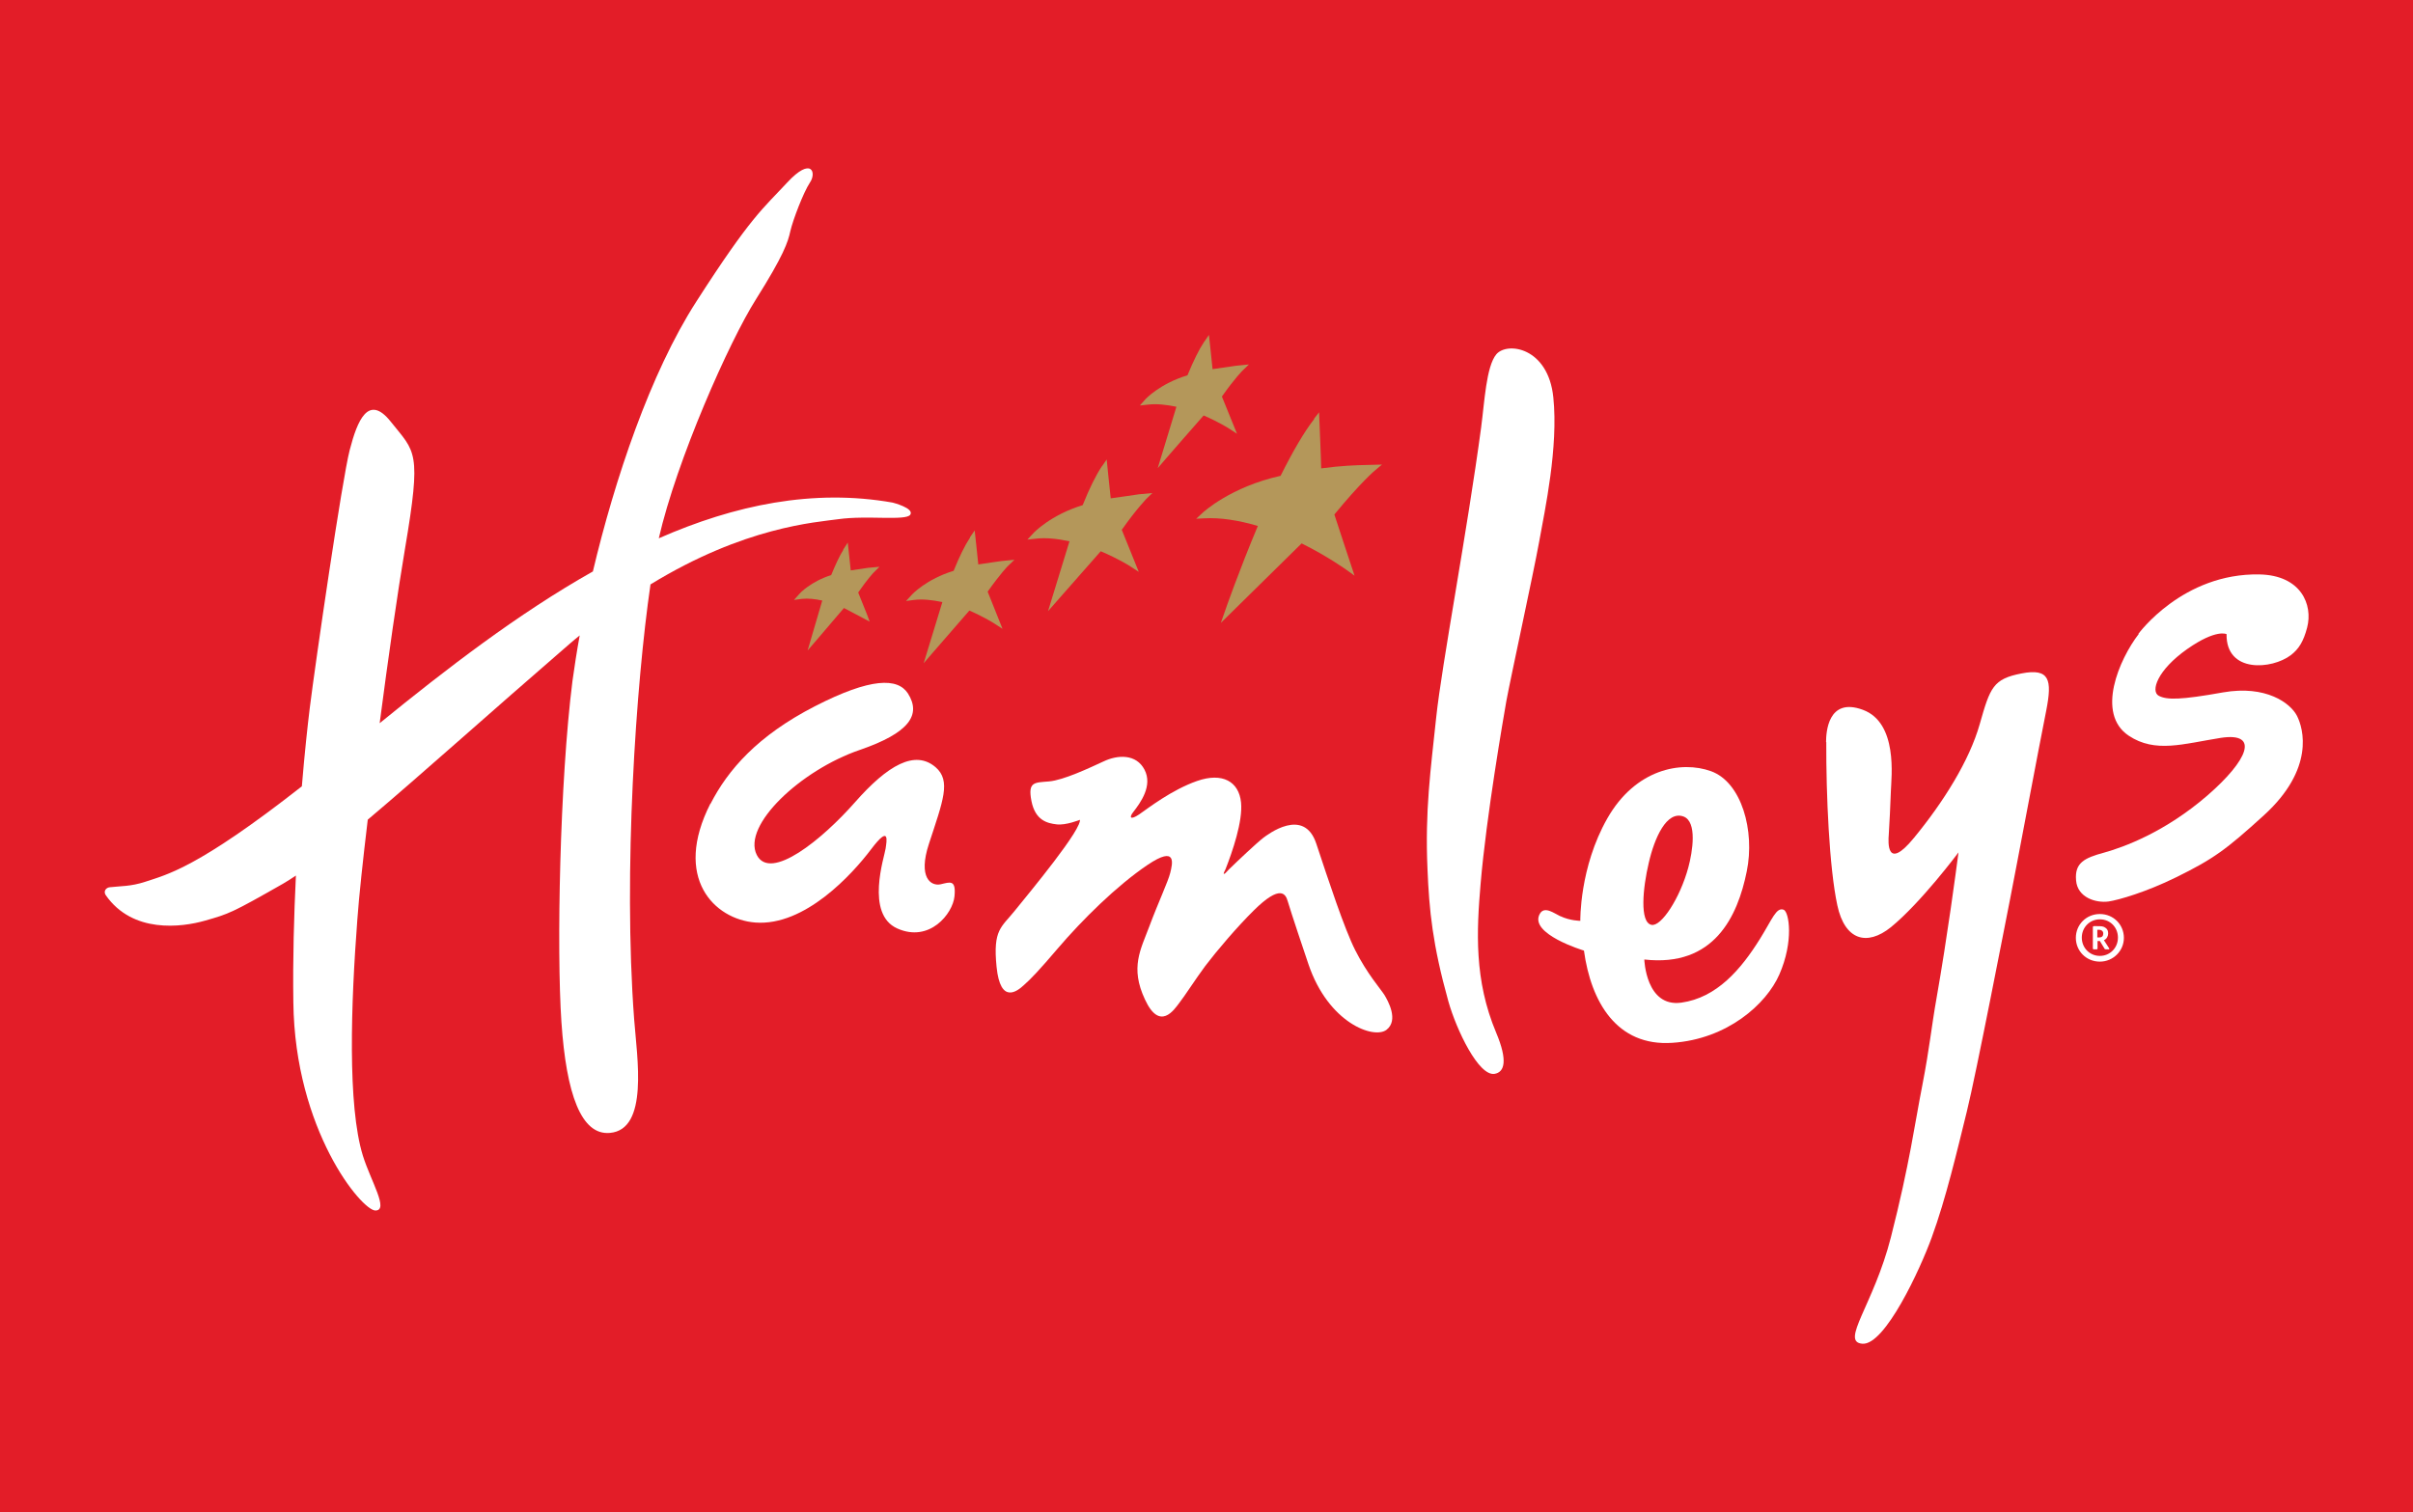 <?xml version="1.0" encoding="UTF-8"?>
<svg id="Layer_1" xmlns="http://www.w3.org/2000/svg" version="1.1" viewBox="0 0 1135.1 711.5">
  <!-- Generator: Adobe Illustrator 29.1.0, SVG Export Plug-In . SVG Version: 2.1.0 Build 142)  -->
  <defs>
    <style>
      .st0 {
        fill: #e31d28;
      }

      .st1 {
        fill: #fff;
      }

      .st2 {
        fill: #b4975a;
      }
    </style>
  </defs>
  <rect class="st0" y="0" width="1135.1" height="711.5"/>
  <g>
    <path class="st2" d="M618.2,197.2c-4.7,6-10,15.1-15.8,26.7-23.5,5.2-36.4,17.1-36.9,17.6l-2.8,2.6,3.8-.2c7.6-.4,16.1.9,25.2,3.6-8.8,20.9-15.4,39.8-15.4,39.9l-2,5.7s36.6-36,38-37.4c12.5,6.2,21.3,12.6,21.3,12.6l3.6,2.6s-9.1-27.4-9.5-28.8c12.2-14.9,19.2-20.9,19.3-20.9l3.1-2.6-7.6.2c-4.6.1-11.4.3-21,1.6,0-2.7-1-26.4-1-26.4l-2.4,3.1h.1Z"/>
    <path class="st2" d="M518.4,219.3c-2.8,4.2-5.8,10.2-9.1,18.4-15.1,4.6-23.1,13-23.4,13.4l-2.6,2.8,3.8-.4c4.8-.6,10.2,0,16,1.2-.9,2.9-10.1,32.9-10.1,32.9l4.3-4.9s19.2-21.8,20.5-23.3c8.3,3.5,14.2,7.2,14.2,7.3l3.7,2.4s-7.5-18.5-8-19.8c7.2-10.2,11.5-14.4,11.5-14.5l2.9-2.8-6.4.6s-10.7,1.6-13.2,1.9c-.3-2.4-1.9-18.3-1.9-18.3l-2.2,3.2h0Z"/>
    <path class="st2" d="M396.8,258.6c-1.8,2.8-3.7,6.9-5.8,12-9.7,3.1-14.8,8.6-15,8.9l-2.5,2.8,3.7-.5c2.8-.3,6.1,0,9.6.8-.8,2.7-6.9,23.5-6.9,23.5l4.3-5s12.5-14.6,12.8-15c1.5.8,12.1,6.4,12.1,6.4l-1.3-3.5s-3.6-9-4.1-10.2c4.5-6.5,7.2-9.3,7.2-9.3l2.8-2.8-5.4.5s-5.9.9-8.1,1.2c-.2-2.2-1.4-13.1-1.4-13.1l-2.2,3.4h.2Z"/>
    <path class="st2" d="M456.3,253c-2.4,3.6-5,8.9-7.7,15.6-12.8,3.9-19.6,11.1-19.8,11.4l-2.6,2.8,3.8-.5c3.9-.5,8.4,0,13.3,1-.9,2.8-8.8,28.8-8.8,28.8l4.3-5s15.9-18.3,17.2-19.8c6.9,3,11.8,6.1,11.9,6.2l3.7,2.4s-6.5-16.2-7-17.5c6.1-8.6,9.6-12.2,9.7-12.2l2.9-2.8-6.1.6s-8.5,1.2-10.9,1.6c-.2-2.4-1.7-16-1.7-16l-2.2,3.2h0v.2Z"/>
    <path class="st2" d="M566.4,160.9c-2.4,3.6-5,8.9-7.8,15.7-12.9,3.9-19.7,11.1-19.9,11.4l-2.5,2.8,3.8-.4c4-.5,8.5,0,13.4,1-.9,2.8-8.8,28.9-8.8,28.9l4.3-5s16-18.4,17.3-19.8c7,3,11.9,6.1,12,6.2l3.7,2.4s-6.6-16.2-7.1-17.5c6.1-8.7,9.7-12.2,9.8-12.3l2.9-2.8-6,.6s-8.8,1.3-11.1,1.6c-.2-2.4-1.7-16.1-1.7-16.1l-2.2,3.2h-.1Z"/>
    <g>
      <path class="st1" d="M508.2,385.7s-6.9,2.8-11.2,2.2c-4.3-.5-10-1.8-11.8-11s1.5-8.6,8.3-9.2,18.9-6.3,25.6-9.4c6.7-3.2,15.4-3.6,19.3,3.9,3.9,7.5-1.8,15.4-5.3,19.9-2,2.5-1.5,4,2.8,1.1,4.2-2.9,15.2-11.5,27.2-15.7s19.7.3,20.7,10.1c.9,8.8-4.1,23.3-7.3,31.4-.4.9-1.2,2.2-.7,2.2s1-.8,2.2-2c4.1-4,13.1-12.5,16.2-14.9,2-1.5,19.2-14.8,25,2.7s13.2,40,18.3,50.1c5.6,11.1,11.9,18.2,13.7,21,1.7,2.8,6.9,12,1,16.5s-27.3-3.1-36.7-30.9c-8.4-24.9-9-27.3-9.8-29.8-.9-3-3.2-8.1-16,4.6-7.7,7.6-17.4,19-22.7,26-4.4,5.9-9.9,14.5-12.3,17.5-2.3,3-9.1,13.5-16.1-1.7-7.1-15.1-2-23.5,2.1-34.5s8.8-21,9.8-25.1,3.4-13.2-10.7-3.7c-14.5,9.8-30.6,25.7-42.3,39.4-8.6,10.1-12.5,14.2-15.8,17.1-3.2,3-11.1,9.2-12.9-8.5s2.3-18.6,8.6-26.5c6.3-7.8,32.6-39.4,30.5-43.1h0l.3.3Z"/>
      <path class="st1" d="M1005.9,298.3s20.8-28.7,57-28c19.6.4,25.2,14.3,22.4,25-1.7,6.5-3.9,10.1-7.7,13-8.8,6.7-30.5,8.6-30.2-9.9,0,0-4.8-2.6-18.5,7-14.2,10-17.3,19.9-13.4,22,3.8,2,10.2,2,30.3-1.6,20.1-3.5,31.6,5,34.7,11s8.4,25-15.5,46.8c-17.8,16.2-23.8,20.6-41.3,29.2-14.2,7-27.1,10.7-31.8,11.4-5.9.8-14.7-1.8-15.3-10-.7-8.2,3.9-10.5,13.2-13,9.3-2.6,28.6-9.6,48.6-26.9,19-16.5,24.8-29.9,6.3-27.1-17.7,2.8-30.8,7.3-43.3-1-15.6-10.4-4.5-36,4.7-47.9h-.2Z"/>
      <path class="st1" d="M419.9,236.5c-37.3-6.6-74.3,1.1-110,16.8,8.4-36.7,33.1-92.6,45.8-112.6,12.9-20.5,15-26.8,16.1-32,1.2-5.2,6.1-18.1,9.2-22.8,3.2-4.6.8-12.4-10.7,0s-17,15.9-42.8,56.1c-21.6,33.6-38.3,83.5-48.6,126.9-35.3,19.9-69.1,46-100.3,71.4,4-30.6,8.4-61.4,11.9-82,7.9-46.6,4.9-45.3-6.7-59.9-10.5-13.2-15.7-.6-19.3,13.4-3.5,13.4-16.1,99.7-18.8,121.5-1,8.2-2.4,21-3.7,36.7-49.1,38.5-63.4,41.5-73.6,44.9-7,2.3-11.7,2-16.8,2.6-1.8.2-3.1,2-1.8,3.8,12.6,18,35.5,15.1,46.7,11.9s12.5-3.6,36.7-17.4c1.9-1.1,3.9-2.4,6-3.8-.9,18.8-1.5,39.1-1.2,59.7.7,60,32.1,97.9,38.6,97.9s-2.2-13.9-5.9-25.8c-7.3-23.6-5.6-71.7-2.6-111.1.8-11,2.6-27.8,4.9-47,24.9-21,57.1-50,94.8-82.6,1.6-1.4,3.3-2.8,4.9-4.1-1.4,7.7-2.5,14.9-3.4,21.4-6,47.5-7.5,126.5-5.2,160.5s9.3,53.4,22.8,52.2c18.3-1.6,12.8-35.2,11.4-53.6-5.2-69.4.9-157.9,7.7-204.5,44.4-27.2,77.8-29.2,88.4-30.7,13.5-1.9,31.8.9,33.8-2.1,2-3.1-8.3-5.7-8.3-5.7h0Z"/>
      <path class="st1" d="M734,431.1c4.6,2.2,9.4,2.2,9.4,2.2,0,0-.5-25,12.7-48.2s34.7-27.3,48.8-22.2c14.4,5.2,20.7,28.1,16.8,47.1-4.3,21.3-15.4,45.2-48.2,41.5,0,0,.7,22.6,17.4,20.3,16.7-2.3,28.1-15.7,37-30,5.8-9.3,7.7-15.1,11.2-13.7,2.5,1.1,4.8,14.8-2.1,30.5-6.1,13.9-24.5,30.4-50.3,32.1-26.2,1.8-38.3-19.3-41.6-43.4,0,0-26.3-7.9-20.7-17.4,2.2-3.7,6.7-.1,9.7,1.3h-.1ZM791.9,384.2c-7.9-2.8-13.6,10-16.3,21.8-2.8,11.8-4.4,28.1,1.3,29.2,4.6.9,13.4-12.6,17.3-27,2-7.4,4.3-21.6-2.3-24h0Z"/>
      <path class="st1" d="M859,349.2c0-4.4.8-21.3,17.3-15.2,16.6,6.1,13.4,31.8,13.2,38-.2,6.3-.7,15.9-1,20.7-.3,3.6-1.1,17.4,11.9,1.5,13.8-16.8,26-36.2,30.9-53.5s6.3-21.2,19.6-23.8c13.3-2.6,14.5,3,11.7,17.3-2.9,14.3-14.9,78.2-17,88.7s-15.9,82-20.4,100.2-9.8,40.9-16.5,59.2c-5.4,14.9-22,50.8-32.6,50s5.3-18.3,13.4-50.1c8.9-34.9,11.2-53.4,14.8-71.6,3.5-18.1,4.2-27,6.7-41.1,5.1-29.1,9.1-59.3,10.3-68.4,0,0-17.5,23.5-31.8,35.2-11.3,9.1-21.7,6.1-25.2-10.3-3.8-17.7-5.3-52-5.2-76.8h-.1Z"/>
      <path class="st1" d="M696.8,200.6c1.5-11,2.3-28.2,7.1-33.9,5.1-6,24.4-3.3,26.8,20.3,2.4,23.5-3.9,52.6-6.7,68.1-2.8,15.4-13.3,63.4-15.4,74.8-1.3,7.5-9.4,54-12.1,85.9-1.9,22.2-3.1,45.4,7.3,70.1,5.6,13.3,3.9,18.6-.7,19.4-7.5,1.3-18-20.7-21.8-34.2-7.4-26.6-9-42.6-9.8-62.3-1.2-27.5,1.5-46.5,4.1-71.2,2.6-24.7,14.6-87.5,21.2-136.9h0Z"/>
      <path class="st1" d="M334.2,378.3c8.2-16,22.1-32.1,49.2-46,26.3-13.5,38.9-13.4,43.7-6,6.4,10.1.6,18.6-22.7,26.6-27.7,9.5-55.4,35.5-48.4,49.4,6.4,12.6,30.8-7.3,46.2-24.8,15.4-17.5,28.2-24.8,37.9-16.5,7.4,6.4,3.5,15.8-3.1,36-5.3,16.1,1,20.1,5.5,19.1,4.4-1,7.3-2.4,6.5,5.7s-11.7,21.9-26.9,15.1c-15.2-6.8-6-33.9-5.5-37.6.5-3.6,2.1-11.5-6.8.3s-31.2,36.3-54.5,34.5c-19.3-1.5-38.9-21-21.1-56h0v.2Z"/>
    </g>
    <path class="st1" d="M987.8,452.5c-6.4,0-11.3-5-11.3-11.2s4.9-11.2,11.3-11.2,11.3,5,11.3,11.2-5.1,11.2-11.3,11.2ZM987.8,432.6c-4.8,0-8.5,3.8-8.5,8.6s3.7,8.6,8.5,8.6,8.5-3.8,8.5-8.6-3.6-8.6-8.5-8.6ZM992.1,446.7h-1.5c-.3,0-.5,0-.6-.3l-2.2-3.6h-1.1v3.5c0,.2,0,.4-.4.4h-1.4c-.3,0-.4-.1-.4-.4v-10c0-.3.2-.5.4-.5h1.4c2.2,0,3.2,0,4.3.9.8.6,1.1,1.4,1.1,2.6s-.7,2.6-2,3.1l2.5,3.9v.3c0,.1,0,.2-.3.2h.2ZM987.3,437.5h-.7v3.6h1.1c1.1,0,1.7-.7,1.7-1.8s-.8-1.8-2.1-1.8h0Z"/>
  </g>
</svg>
